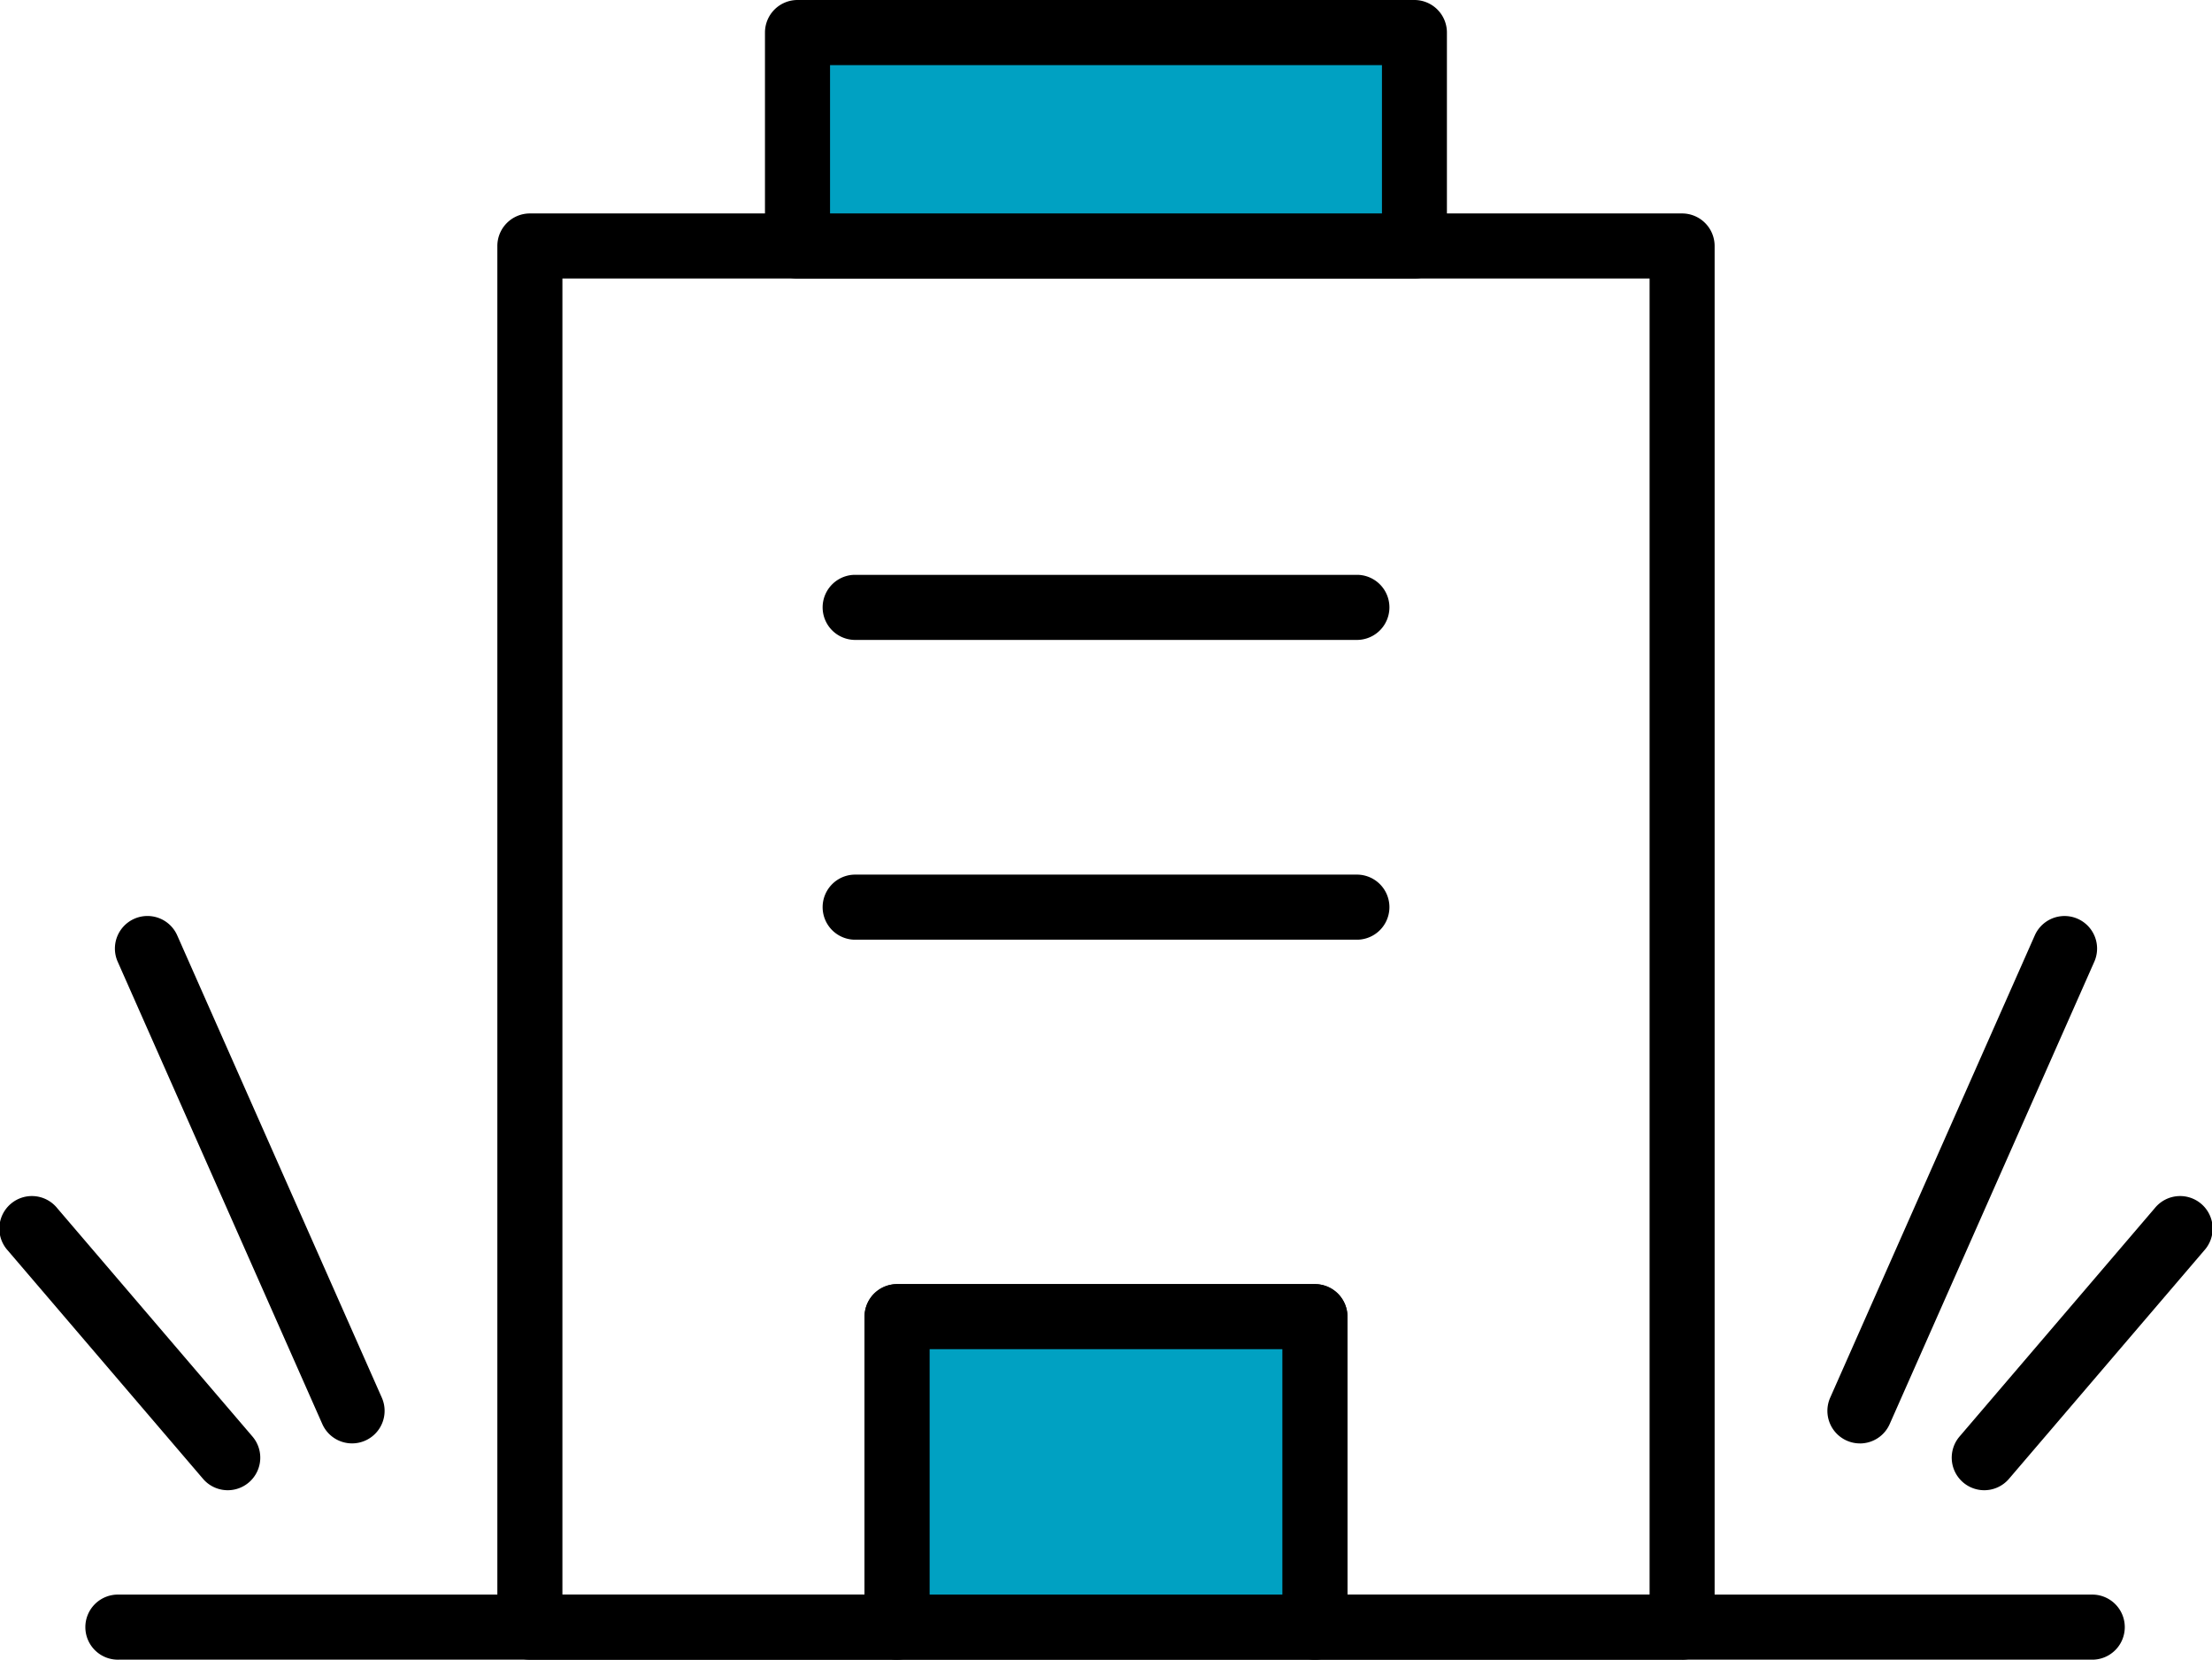 <svg id="グループ_138" data-name="グループ 138" xmlns="http://www.w3.org/2000/svg" xmlns:xlink="http://www.w3.org/1999/xlink" width="80.537" height="60.423" viewBox="0 0 80.537 60.423">
  <defs>
    <clipPath id="clip-path">
      <rect id="長方形_144" data-name="長方形 144" width="80.537" height="60.423" fill="none"/>
    </clipPath>
  </defs>
  <g id="グループ_137" data-name="グループ 137" clip-path="url(#clip-path)">
    <path id="パス_317" data-name="パス 317" d="M106.3,79.758H92.932a1.185,1.185,0,0,1-1.185-1.185V68.454H78.9v10.12a1.185,1.185,0,0,1-1.185,1.185H64.35a1.185,1.185,0,0,1-1.185-1.185V28.291a1.185,1.185,0,0,1,1.185-1.185H106.3a1.185,1.185,0,0,1,1.185,1.185V78.574a1.185,1.185,0,0,1-1.185,1.185M94.117,77.389h11V29.475H65.534V77.389h11V67.269a1.185,1.185,0,0,1,1.185-1.185H92.932a1.185,1.185,0,0,1,1.185,1.185Z" transform="translate(-45.057 -19.335)"/>
    <path id="パス_318" data-name="パス 318" d="M123.877,75.373H105.543a1.185,1.185,0,0,1,0-2.369h18.335a1.185,1.185,0,0,1,0,2.369" transform="translate(-74.441 -52.076)"/>
    <path id="パス_319" data-name="パス 319" d="M123.877,113.442H105.543a1.185,1.185,0,0,1,0-2.369h18.335a1.185,1.185,0,0,1,0,2.369" transform="translate(-74.441 -79.231)"/>
    <path id="パス_320" data-name="パス 320" d="M84.029,204.877H12.145a1.185,1.185,0,1,1,0-2.369H84.029a1.185,1.185,0,0,1,0,2.369" transform="translate(-7.818 -144.454)"/>
    <rect id="長方形_142" data-name="長方形 142" width="22.464" height="7.771" transform="translate(29.037 1.185)" fill="#00a1c2"/>
    <path id="パス_321" data-name="パス 321" d="M120.8,10.14H98.341a1.185,1.185,0,0,1-1.185-1.185V1.185A1.185,1.185,0,0,1,98.341,0H120.8a1.185,1.185,0,0,1,1.185,1.185V8.955A1.185,1.185,0,0,1,120.8,10.14M99.525,7.771H119.62v-5.4H99.525Z" transform="translate(-69.304)"/>
    <path id="パス_322" data-name="パス 322" d="M23.212,135.49a1.184,1.184,0,0,1-1.084-.705l-7.457-16.848a1.185,1.185,0,0,1,2.167-.959l7.457,16.848a1.185,1.185,0,0,1-1.082,1.664" transform="translate(-10.393 -82.941)"/>
    <path id="パス_323" data-name="パス 323" d="M233.272,135.49a1.185,1.185,0,0,1-1.082-1.664l7.457-16.848a1.185,1.185,0,0,1,2.167.959l-7.457,16.848a1.185,1.185,0,0,1-1.084.706" transform="translate(-165.555 -82.94)"/>
    <path id="パス_324" data-name="パス 324" d="M8.292,162.676a1.182,1.182,0,0,1-.9-.415L.285,153.949a1.185,1.185,0,1,1,1.8-1.54l7.107,8.312a1.185,1.185,0,0,1-.9,1.955" transform="translate(0 -108.422)"/>
    <path id="パス_325" data-name="パス 325" d="M249.065,162.676a1.185,1.185,0,0,1-.9-1.955l7.107-8.312a1.185,1.185,0,1,1,1.8,1.54l-7.107,8.312a1.182,1.182,0,0,1-.9.415" transform="translate(-176.82 -108.422)"/>
    <rect id="長方形_143" data-name="長方形 143" width="15.212" height="11.304" transform="translate(32.662 47.934)" fill="#00a1c2"/>
    <path id="パス_326" data-name="パス 326" d="M126.2,176.749H110.989a1.185,1.185,0,0,1-1.185-1.185v-11.3a1.185,1.185,0,0,1,1.185-1.185H126.2a1.185,1.185,0,0,1,1.185,1.185v11.3a1.185,1.185,0,0,1-1.185,1.185m-14.027-2.369h12.843v-8.935H112.173Z" transform="translate(-78.326 -116.326)"/>
  </g>
</svg>

